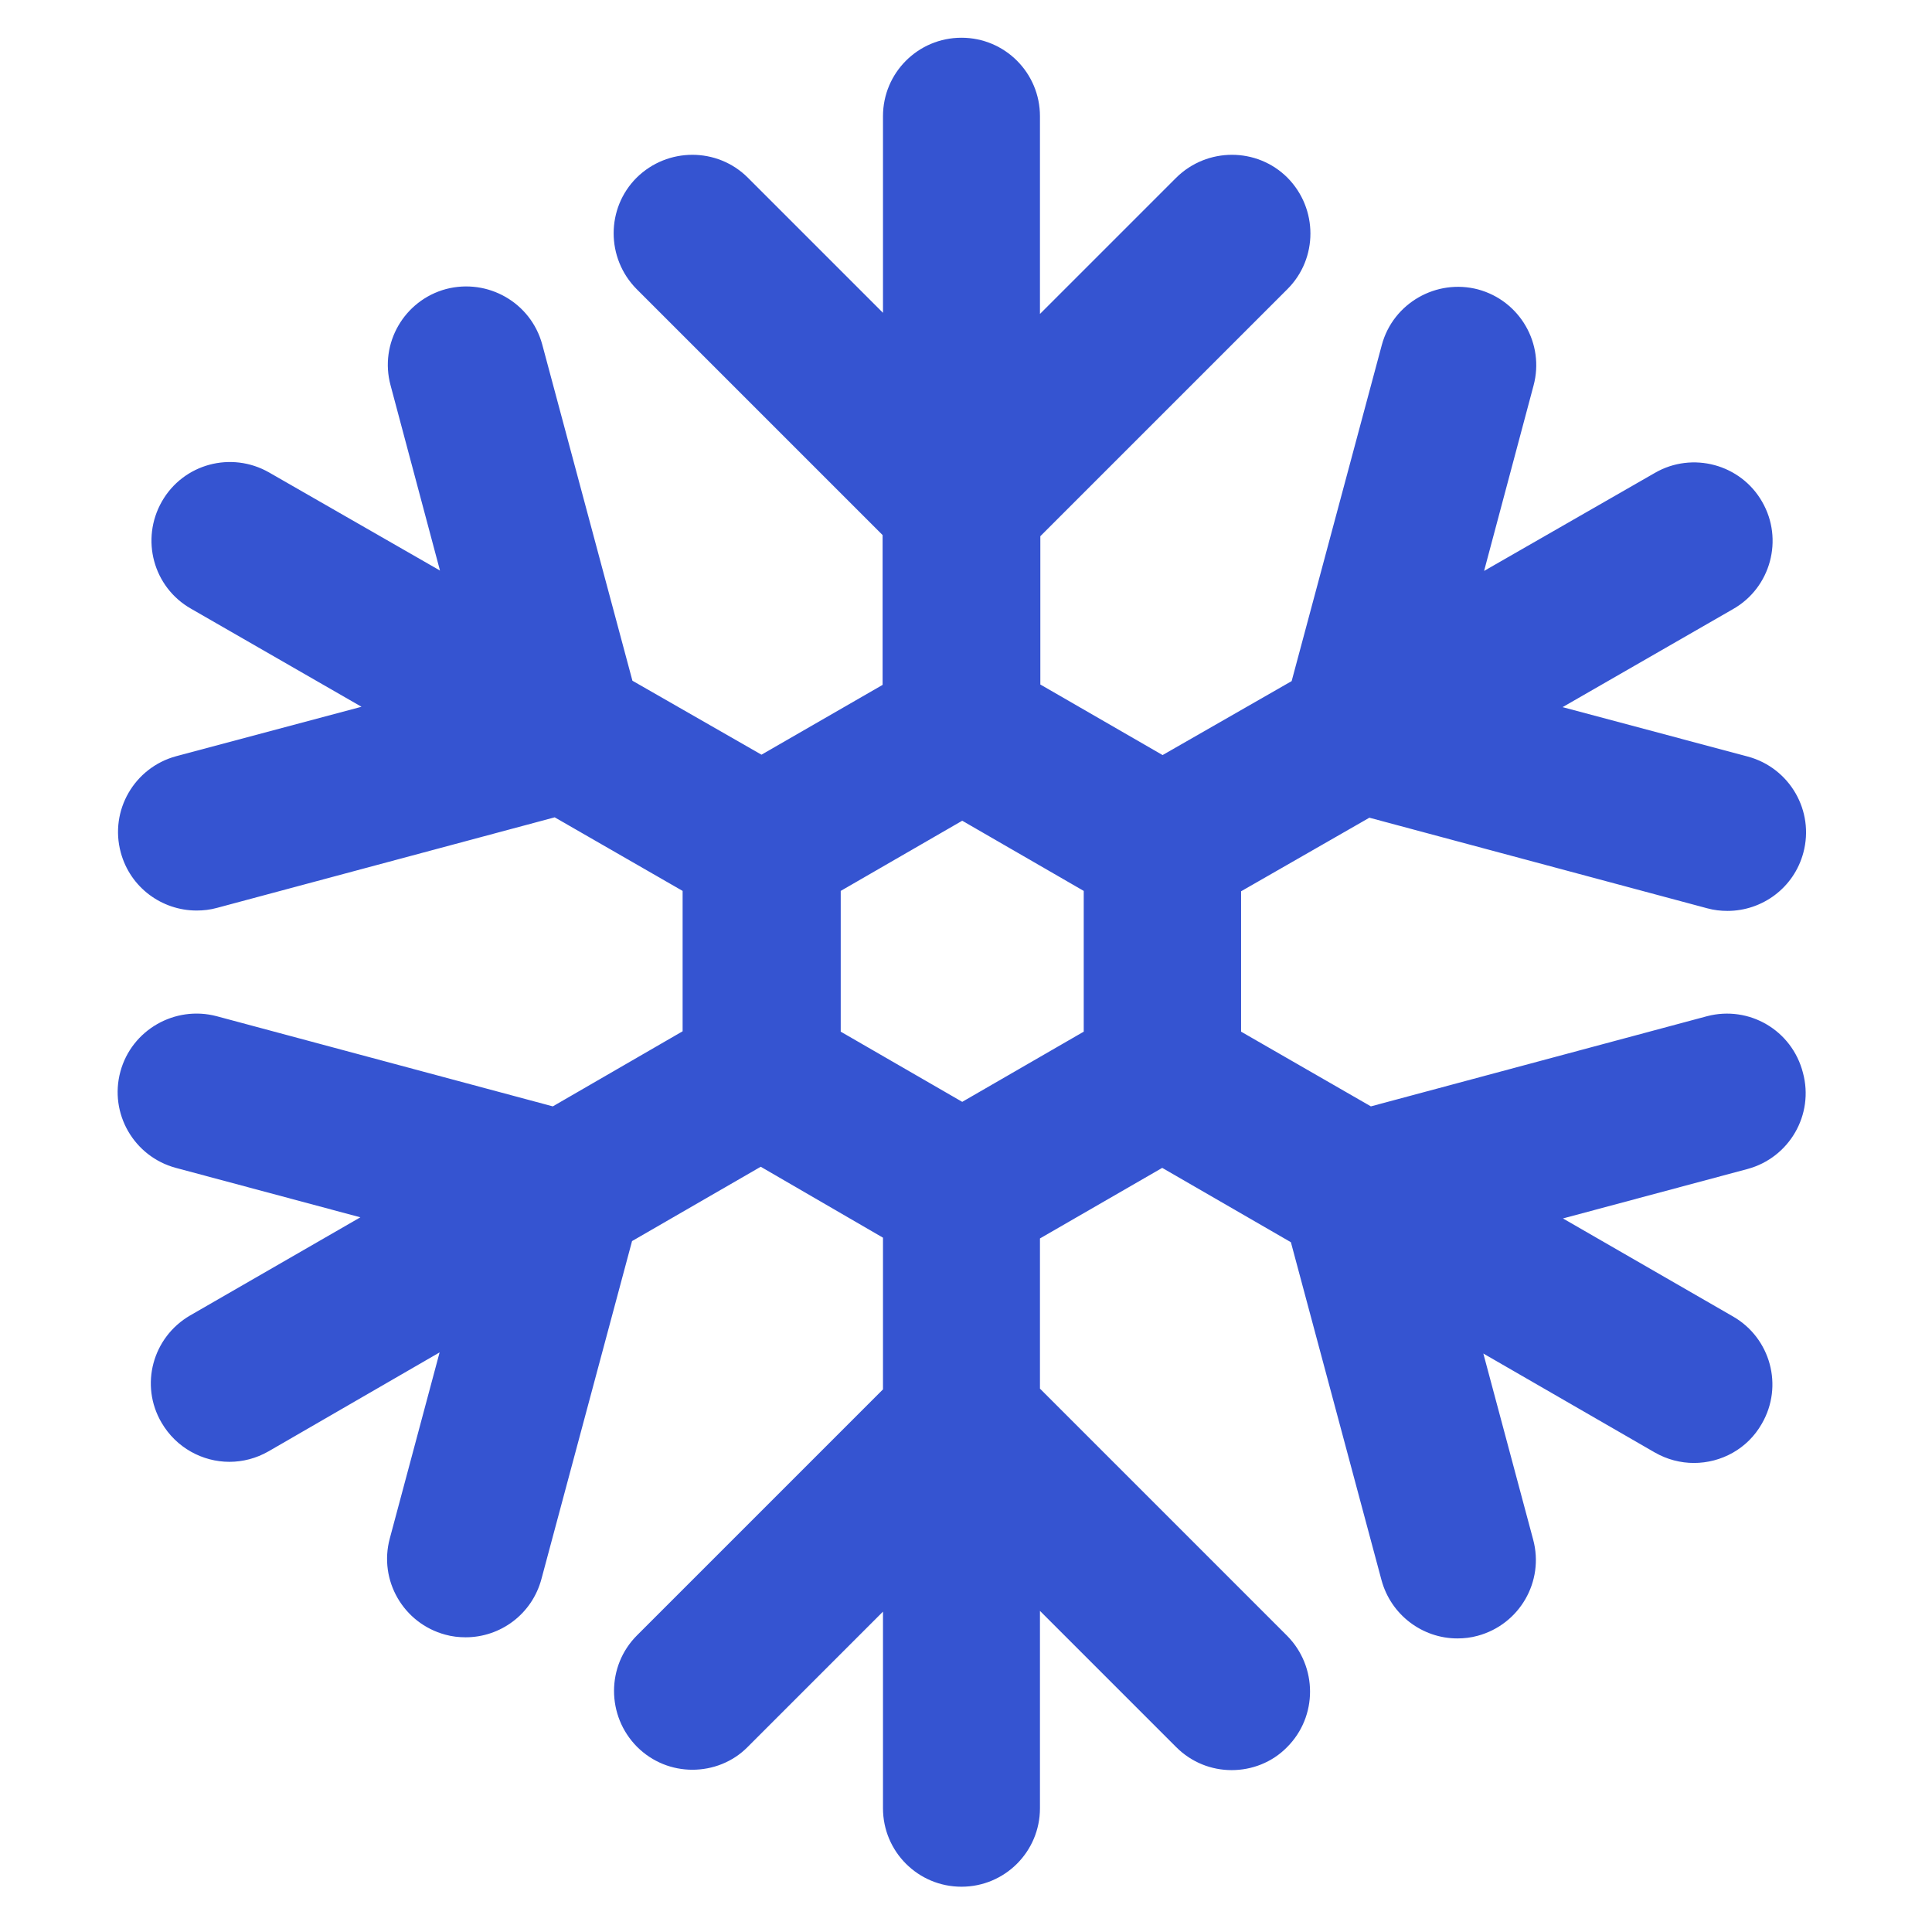 <?xml version="1.0" encoding="utf-8"?>
<!-- Generator: Adobe Illustrator 27.0.1, SVG Export Plug-In . SVG Version: 6.00 Build 0)  -->
<svg version="1.1" id="Capa_1" xmlns="http://www.w3.org/2000/svg" xmlns:xlink="http://www.w3.org/1999/xlink" x="0px" y="0px"
	 width="512px" height="512px" viewBox="0 0 512 512" style="enable-background:new 0 0 512 512;" xml:space="preserve">
<style type="text/css">
	.st0{fill:#3554D1;}
</style>
<g>
	<path class="st0" d="M452.4,269.3l-89.1,23.9l-34.4-19.8v-37.2l34-19.5l89.5,24c1.8,0.5,3.6,0.7,5.4,0.7c9.2,0,17.6-6.1,20.1-15.4
		c3-11.1-3.6-22.5-14.7-25.5l-49.1-13.1l45.2-26c10-5.7,13.4-18.5,7.7-28.4c-5.7-10-18.5-13.4-28.4-7.7l-45.3,26l13.1-49.1
		c3-11.1-3.6-22.5-14.7-25.5c-11-2.9-22.5,3.6-25.5,14.7l-23.9,89.1l-34.2,19.6l-32.4-18.7v-39.3l65.5-65.5c8.1-8.1,8.1-21.3,0-29.5
		c-8.1-8.1-21.3-8.1-29.5,0l-36.1,36.1V30.8c0-11.5-9.3-20.8-20.8-20.8c-11.5,0-20.8,9.3-20.8,20.8v52.1l-35.8-35.8
		c-8.1-8.1-21.3-8.1-29.5,0c-8.1,8.1-8.1,21.3,0,29.5l65.2,65.2v39.7L201.8,200l-34.2-19.6l-23.9-89.1c-3-11.1-14.4-17.6-25.5-14.7
		c-11.1,3-17.7,14.4-14.7,25.5l13.1,49.1l-45.3-26c-10-5.7-22.7-2.3-28.4,7.7s-2.3,22.7,7.7,28.4l45.2,26l-49.1,13.1
		c-11.1,3-17.7,14.4-14.7,25.5c2.5,9.3,10.9,15.4,20.1,15.4c1.8,0,3.6-0.2,5.4-0.7l89.5-24l33.9,19.5v37.2l-34.4,19.9l-89.1-23.9
		c-11-2.9-22.5,3.6-25.5,14.7s3.6,22.5,14.7,25.5l48.9,13.1l-45.1,26c-10,5.8-13.4,18.5-7.6,28.4c3.9,6.7,10.9,10.4,18,10.4
		c3.5,0,7.1-0.9,10.4-2.8l45.3-26.2l-13.2,49.3c-3,11.1,3.6,22.5,14.7,25.5c1.8,0.5,3.6,0.7,5.4,0.7c9.2,0,17.6-6.1,20.1-15.5
		l24-89.5l34.1-19.7L234,328v40.2l-65.2,65.2c-8.1,8.1-8.1,21.3,0,29.5c4.1,4.1,9.4,6.1,14.7,6.1s10.7-2,14.7-6.1l35.8-35.8v52.1
		c0,11.5,9.3,20.8,20.8,20.8c11.5,0,20.8-9.3,20.8-20.8v-52.3l36.1,36.1c4.1,4.1,9.4,6.1,14.7,6.1c5.3,0,10.7-2,14.7-6.1
		c8.1-8.1,8.1-21.3,0-29.5L275.6,368v-39.8l32.4-18.7l34.1,19.7l24,89.5c2.5,9.3,10.9,15.5,20.1,15.5c1.8,0,3.6-0.2,5.4-0.7
		c11.1-3,17.7-14.4,14.7-25.5l-13.2-49.3l45.4,26.2c3.3,1.9,6.9,2.8,10.4,2.8c7.2,0,14.2-3.7,18-10.4c5.8-10,2.3-22.7-7.6-28.4
		l-45.1-26l48.9-13.1c11.1-3,17.7-14.4,14.7-25.5C474.9,273,463.5,266.4,452.4,269.3z M287.2,273.4L255,292l-32.2-18.6v-37.3
		l32.2-18.6l32.2,18.6V273.4z"/>
</g>
</svg>
